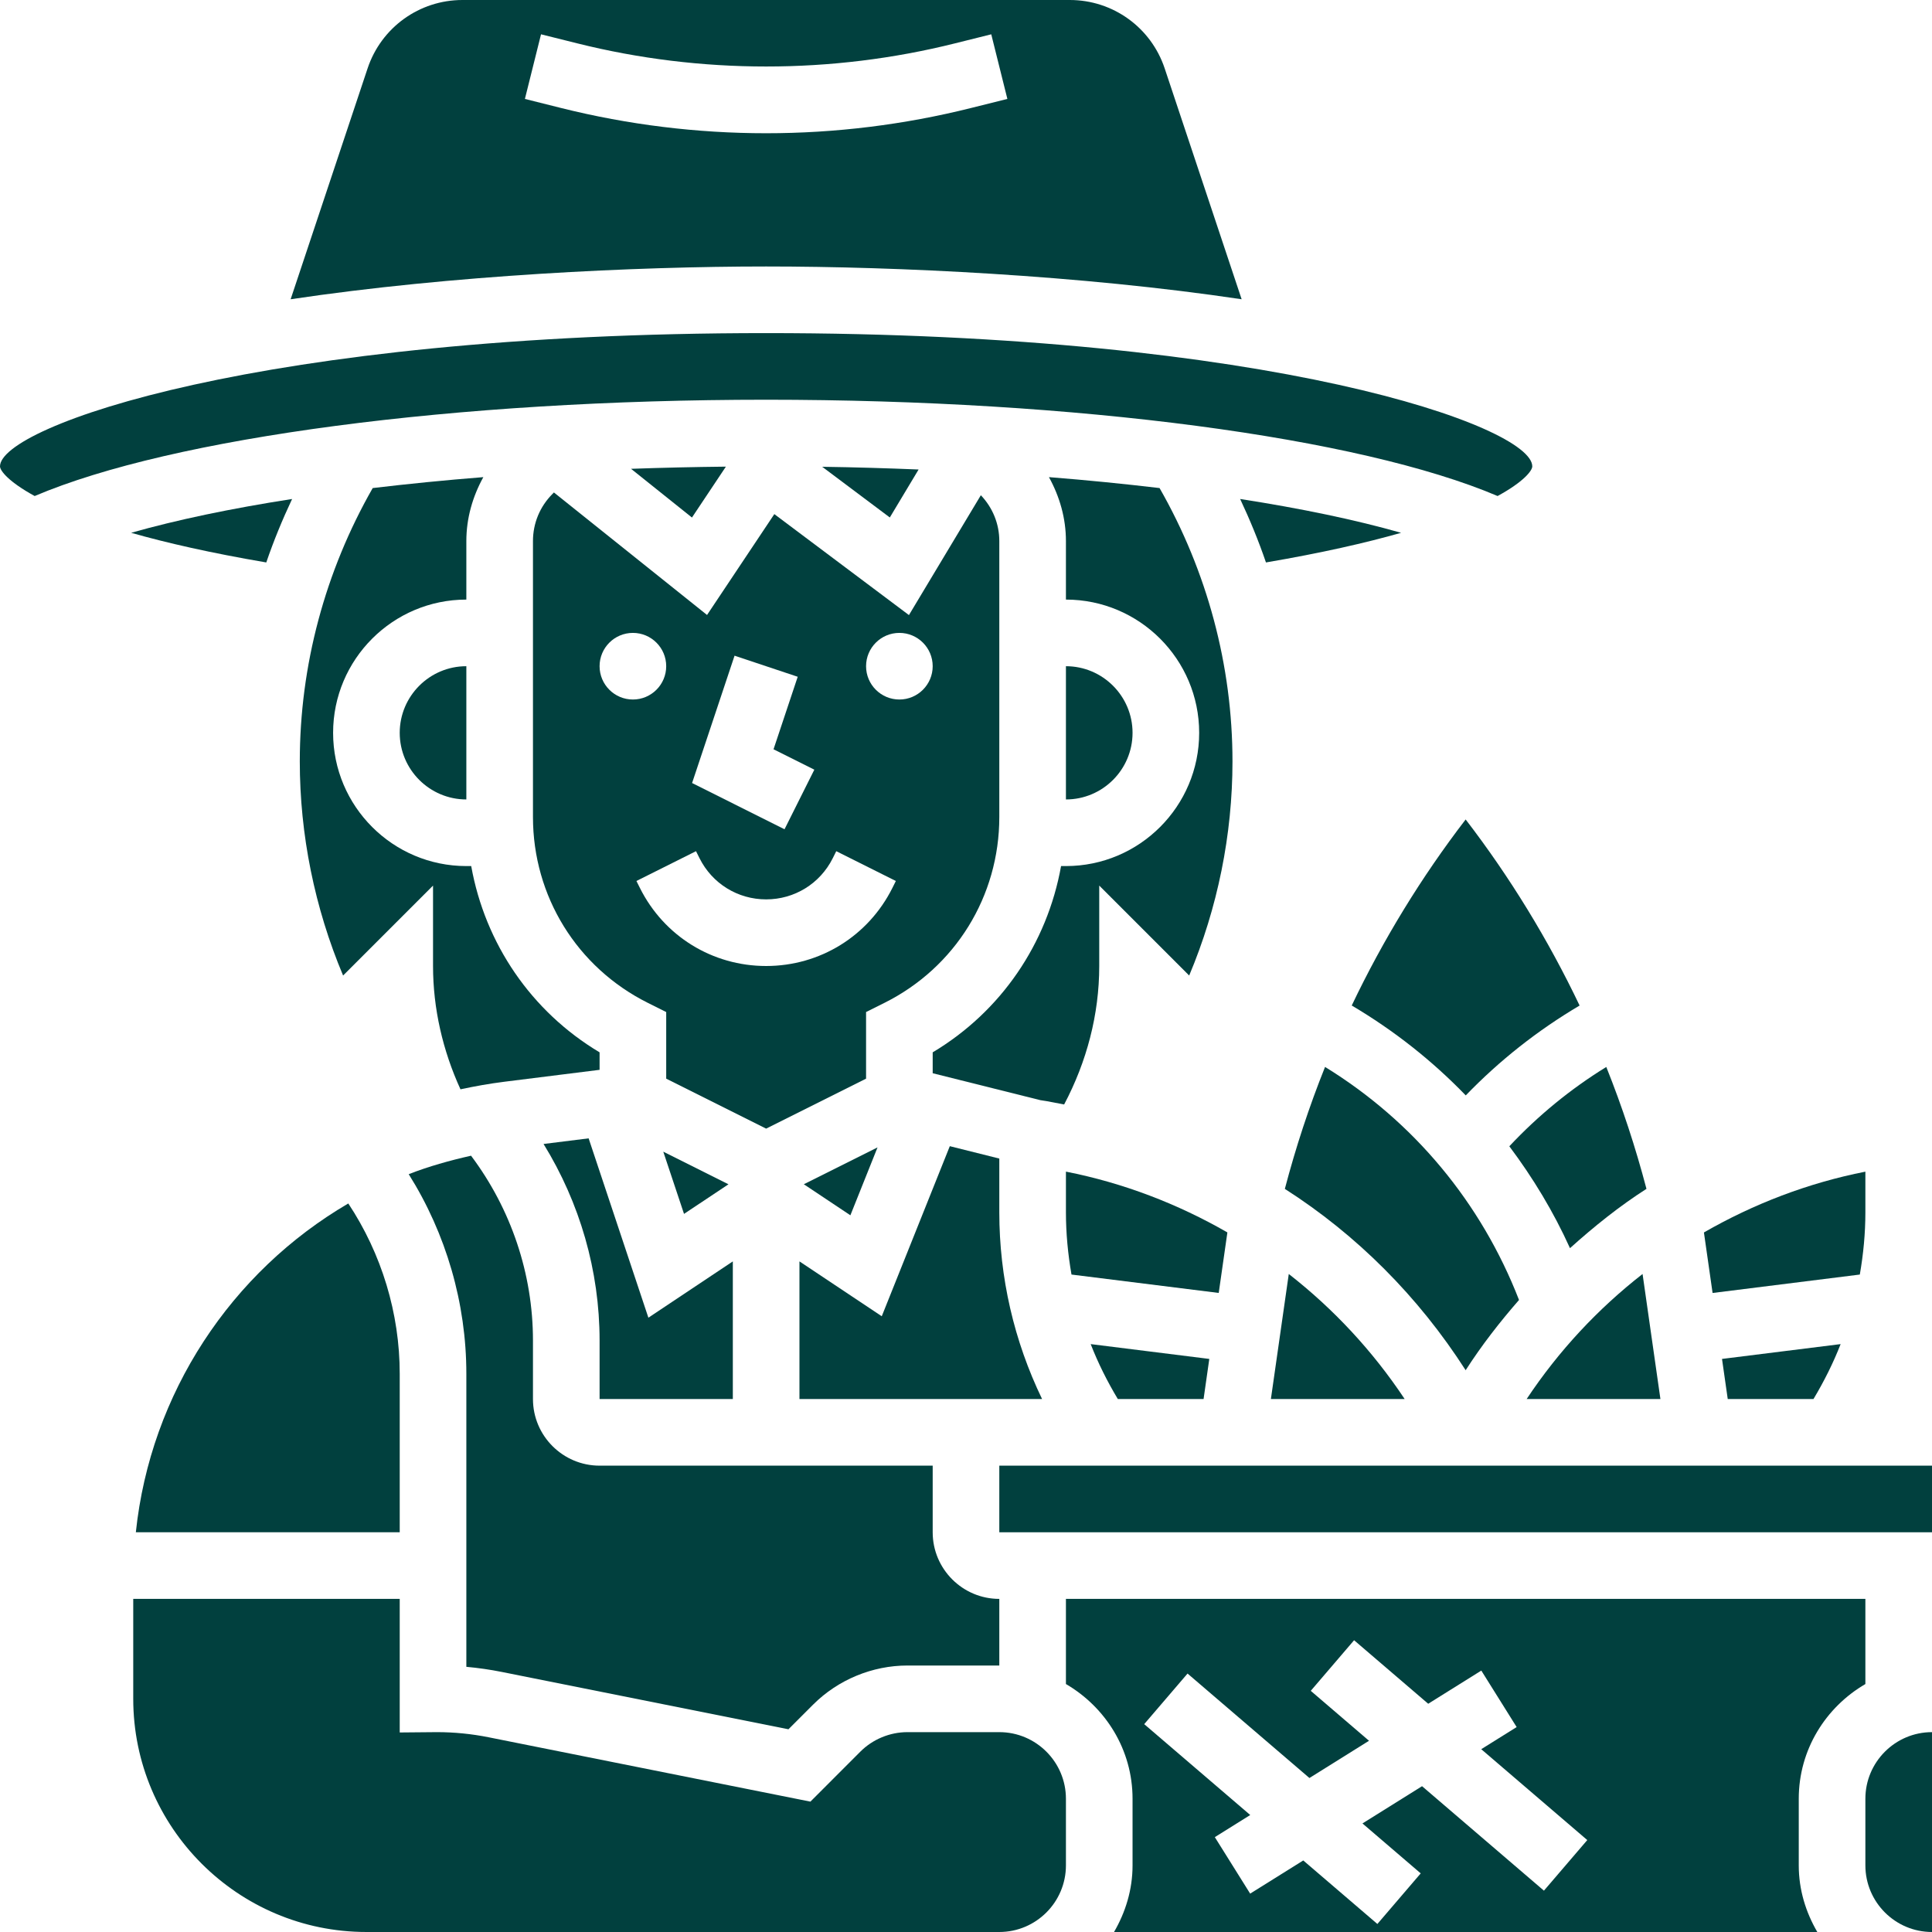 <?xml version="1.0" encoding="UTF-8" standalone="no"?><svg xmlns="http://www.w3.org/2000/svg" xmlns:xlink="http://www.w3.org/1999/xlink" fill="#01403e" height="58" preserveAspectRatio="xMidYMid meet" version="1" viewBox="0.0 0.0 58.0 58.0" width="58" zoomAndPan="magnify"><g id="change1_1"><path d="M30,36.395v-1.614l-1.486-0.372l-2.043,5.106L24,37.868V42h4h1h2.284C30.443,40.258,30,38.35,30,36.395z" fill="inherit"/><path d="M36.847,36.998c-1.493-0.858-3.122-1.485-4.847-1.825v1.221c0,0.631,0.06,1.255,0.167,1.869l4.42,0.552L36.847,36.998z" fill="inherit"/><path d="M19.912 34.574L20.535 36.442 21.869 35.553z" fill="inherit"/><path d="M32,20v4c1.103,0,2-0.897,2-2S33.103,20,32,20z" fill="inherit"/><path d="M22,42v-4.132l-2.535,1.69l-1.794-5.384l-1.353,0.169c1.088,1.765,1.682,3.805,1.682,5.9V42H22z" fill="inherit"/><path d="M36.132,42l0.172-1.204l-3.561-0.445c0.222,0.57,0.497,1.12,0.815,1.649H36.132z" fill="inherit"/><path d="M25.529 36.484L26.344 34.446 24.131 35.552z" fill="inherit"/><path d="M31.854,26c-0.418,2.326-1.797,4.363-3.854,5.592v0.627l3.235,0.809c0.241,0.032,0.474,0.088,0.711,0.129 C32.624,31.876,33,30.457,33,29v-2.414l2.7,2.7c0.853-2.027,1.3-4.228,1.3-6.427c0-2.881-0.761-5.709-2.189-8.207 c-1.062-0.126-2.169-0.237-3.321-0.328c0.322,0.584,0.51,1.234,0.51,1.919V18c2.206,0,4,1.794,4,4s-1.794,4-4,4H31.854z" fill="inherit"/><path d="M15.065,50.193l8.605,1.721l0.743-0.743C25.158,50.427,26.188,50,27.242,50H30v-2c-1.103,0-2-0.897-2-2v-2H18 c-1.103,0-2-0.897-2-2v-1.757c0-2.006-0.661-3.952-1.859-5.548c-0.642,0.145-1.271,0.32-1.871,0.555 c1.122,1.786,1.73,3.872,1.73,5.992v8.797C14.359,50.072,14.715,50.123,15.065,50.193z" fill="inherit"/><path d="M30 44H58V46H30z" fill="inherit"/><path d="M24.683,14.013l2.03,1.522l0.864-1.44C26.627,14.056,25.664,14.027,24.683,14.013z" fill="inherit"/><path d="M13,29c0,1.28,0.293,2.541,0.824,3.702c0.432-0.093,0.87-0.171,1.315-0.227L18,32.117v-0.525 c-2.057-1.229-3.436-3.266-3.854-5.592H14c-2.206,0-4-1.794-4-4s1.794-4,4-4v-1.757c0-0.685,0.188-1.335,0.51-1.919 c-1.152,0.091-2.259,0.202-3.321,0.328C9.761,17.15,9,19.978,9,22.859c0,2.199,0.447,4.4,1.3,6.427l2.7-2.7V29z" fill="inherit"/><path d="M18.944,14.074l1.829,1.463l1.019-1.528C20.829,14.019,19.879,14.041,18.944,14.074z" fill="inherit"/><path d="M16.586,14.828C16.208,15.207,16,15.709,16,16.243v8.285c0,2.377,1.321,4.515,3.447,5.578L20,30.382v2l3,1.5l3-1.5v-2 l0.553-0.276c2.126-1.063,3.447-3.2,3.447-5.578v-8.285c0-0.517-0.199-1.002-0.554-1.376l-2.159,3.598l-4.041-3.031l-2.02,3.028 l-4.597-3.678L16.586,14.828z M27,19c0.552,0,1,0.448,1,1c0,0.552-0.448,1-1,1s-1-0.448-1-1C26,19.448,26.448,19,27,19z M25,25.764 l0.105-0.211l1.789,0.895l-0.105,0.211C26.067,28.103,24.615,29,23,29s-3.067-0.897-3.789-2.342l-0.105-0.21l1.789-0.895L21,25.764 C21.381,26.526,22.147,27,23,27S24.619,26.526,25,25.764z M22.052,19.684l1.896,0.633l-0.726,2.177l1.225,0.612l-0.895,1.789 l-2.775-1.388L22.052,19.684z M19,19c0.552,0,1,0.448,1,1c0,0.552-0.448,1-1,1s-1-0.448-1-1C18,19.448,18.448,19,19,19z" fill="inherit"/><path d="M4.078,46H12v-4.757c0-1.818-0.544-3.605-1.544-5.114C6.946,38.181,4.517,41.822,4.078,46z" fill="inherit"/><path d="M14,24v-4c-1.103,0-2,0.897-2,2S12.897,24,14,24z" fill="inherit"/><path d="M44.959,14.891C45.736,14.467,46,14.132,46,14c0-1.196-7.825-4-23-4S0,12.804,0,14c0,0.132,0.264,0.467,1.041,0.891 C5.184,13.129,13.68,12,23,12C32.32,12,40.815,13.128,44.959,14.891z" fill="inherit"/><path d="M40.58,30.186c1.269,0.75,2.416,1.657,3.423,2.699c1.015-1.052,2.159-1.953,3.418-2.698 c-0.942-1.975-2.09-3.853-3.421-5.586C42.669,26.334,41.522,28.211,40.58,30.186z" fill="inherit"/><path d="M8.769,14.98c-1.835,0.285-3.467,0.627-4.832,1.015c1.063,0.303,2.397,0.607,4.057,0.89 C8.215,16.236,8.477,15.602,8.769,14.98z" fill="inherit"/><path d="M37.275,8.984l-2.311-6.933C34.554,0.824,33.41,0,32.117,0H13.883c-1.293,0-2.437,0.824-2.847,2.051L8.725,8.984 C13.573,8.26,19.078,8,23,8S32.427,8.26,37.275,8.984z M15.758,2.97l0.484-1.94l1.09,0.272c3.703,0.926,7.633,0.926,11.336,0 l1.09-0.272l0.484,1.94l-1.09,0.272C27.144,3.745,25.073,4,23,4s-4.144-0.255-6.152-0.757L15.758,2.97z" fill="inherit"/><path d="M56,54v2c0,1.103,0.897,2,2,2h0.001L58,52C56.897,52,56,52.897,56,54z" fill="inherit"/><path d="M30,52h-2.758c-0.526,0-1.042,0.213-1.414,0.586l-1.499,1.5l-9.656-1.931C14.161,52.052,13.637,52,13.113,52L12,52.01V48H4 v3c0,3.86,3.141,7,7,7h19c1.103,0,2-0.897,2-2v-2C32,52.897,31.103,52,30,52z" fill="inherit"/><path d="M45.602,39.026c-1.134-2.922-3.163-5.361-5.823-6.996c-0.479,1.194-0.88,2.418-1.207,3.661 c2.155,1.378,4.006,3.227,5.428,5.444C44.482,40.383,45.025,39.688,45.602,39.026z" fill="inherit"/><path d="M56,50.556V48H32v2.556c1.19,0.694,2,1.97,2,3.444v2c0,0.732-0.212,1.409-0.556,2h21.113C54.212,57.409,54,56.732,54,56v-2 C54,52.526,54.81,51.25,56,50.556z M46.35,56.759l-3.659-3.136l-1.789,1.118l1.749,1.499l-1.301,1.519l-2.225-1.907l-1.594,0.996 l-1.061-1.696l1.063-0.664l-3.183-2.728l1.301-1.519l3.659,3.136l1.789-1.118l-1.749-1.499l1.301-1.519l2.225,1.907l1.594-0.996 l1.061,1.696l-1.063,0.664l3.183,2.728L46.35,56.759z" fill="inherit"/><path d="M55.833,38.263C55.94,37.649,56,37.026,56,36.395v-1.221c-1.725,0.34-3.354,0.967-4.847,1.825l0.26,1.817L55.833,38.263z" fill="inherit"/><path d="M37.23,14.98c0.292,0.622,0.554,1.257,0.775,1.905c1.661-0.283,2.994-0.587,4.057-0.89 C40.697,15.606,39.066,15.265,37.23,14.98z" fill="inherit"/><path d="M55.257,40.351l-3.561,0.445L51.868,42h2.574C54.759,41.47,55.035,40.92,55.257,40.351z" fill="inherit"/><path d="M38.69,38.246L38.153,42h4.016C41.205,40.549,40.028,39.29,38.69,38.246z" fill="inherit"/><path d="M47.132,37.471c0.723-0.65,1.48-1.259,2.296-1.781c-0.327-1.243-0.728-2.466-1.206-3.659 c-1.074,0.661-2.046,1.459-2.911,2.381C46.021,35.359,46.638,36.378,47.132,37.471z" fill="inherit"/><path d="M45.831,42h4.016l-0.536-3.754C47.972,39.29,46.795,40.549,45.831,42z" fill="inherit"/></g></svg>